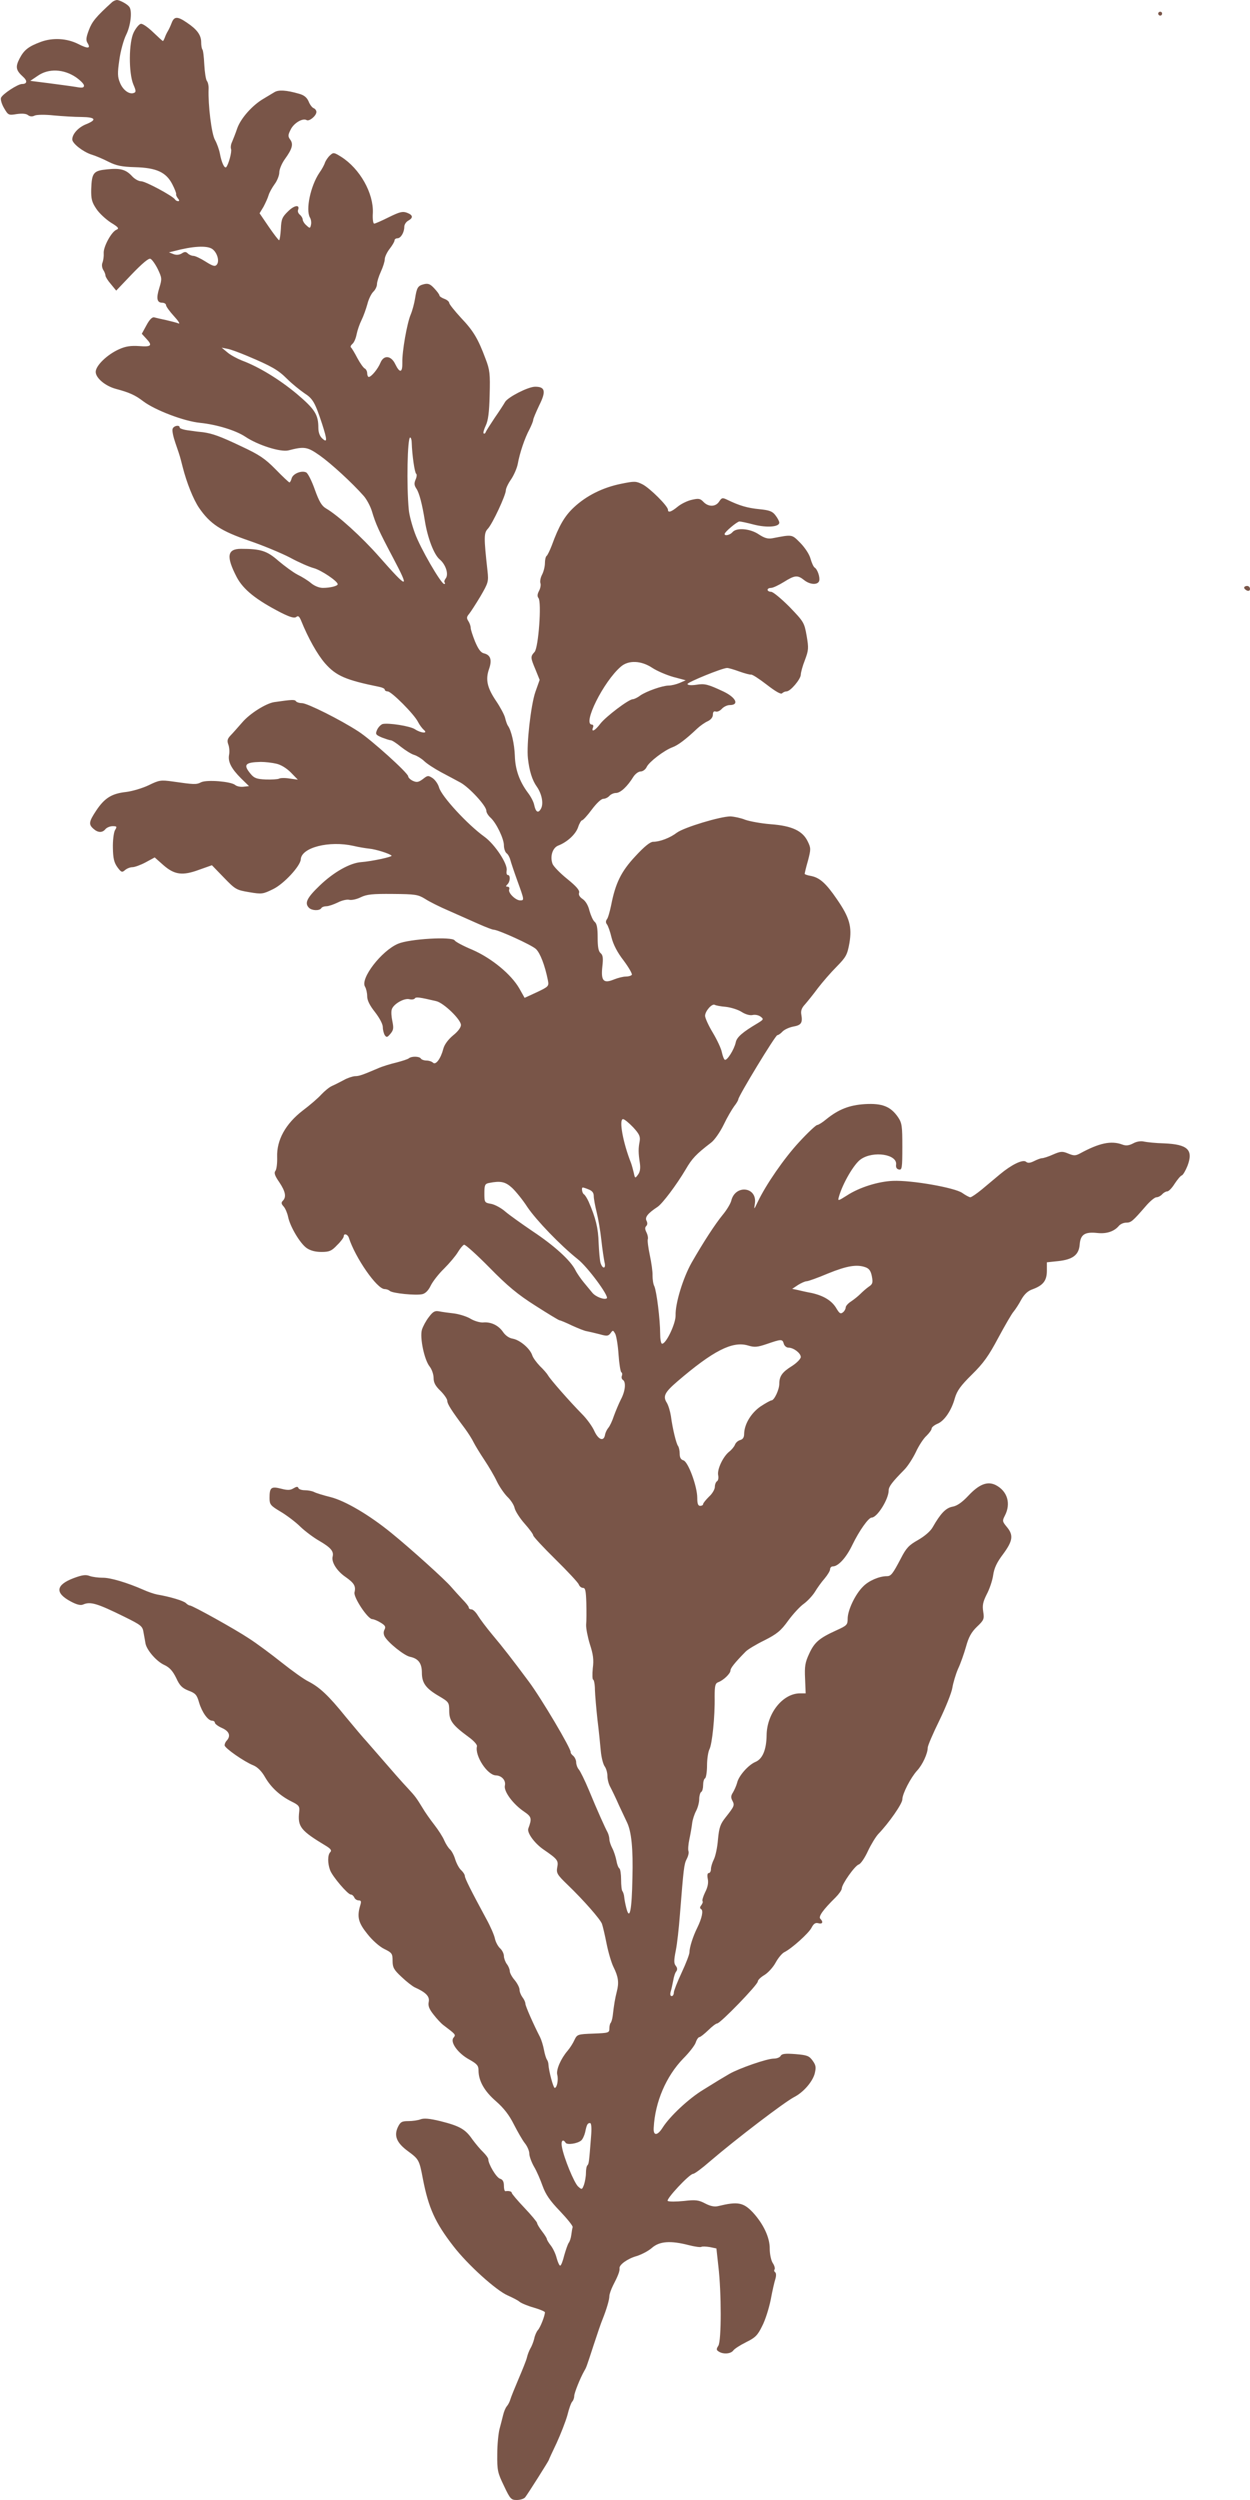 <?xml version="1.0" standalone="no"?>
<!DOCTYPE svg PUBLIC "-//W3C//DTD SVG 20010904//EN"
 "http://www.w3.org/TR/2001/REC-SVG-20010904/DTD/svg10.dtd">
<svg version="1.0" xmlns="http://www.w3.org/2000/svg"
 width="640pt" height="1280pt" viewBox="0 0 640 1280"
 preserveAspectRatio="xMidYMid meet">
<g transform="translate(0,1280) scale(0.1,-0.1)"
fill="#795548" stroke="none">
<path d="M575 12790 c-84 -76 -104 -101 -120 -144 -14 -37 -16 -52 -7 -66 18
-29 3 -31 -48 -5 -58 29 -129 33 -190 11 -65 -24 -87 -42 -110 -86 -22 -43
-19 -60 19 -94 22 -20 20 -36 -6 -36 -22 0 -101 -52 -108 -71 -3 -9 4 -33 16
-53 21 -36 23 -37 65 -30 29 4 49 2 58 -6 10 -7 21 -8 33 -2 10 5 52 6 98 1
44 -4 108 -8 143 -8 71 -1 80 -14 23 -37 -40 -16 -71 -50 -71 -78 0 -20 53
-62 97 -77 21 -6 61 -23 88 -37 40 -20 67 -26 136 -28 109 -3 159 -25 191 -87
12 -23 21 -46 20 -51 -2 -4 3 -14 9 -22 8 -9 8 -14 1 -14 -6 0 -13 4 -16 9
-12 18 -151 93 -174 93 -12 0 -32 11 -45 25 -32 35 -60 43 -128 36 -71 -7 -79
-17 -82 -102 -1 -49 3 -66 26 -100 15 -23 49 -54 75 -71 38 -23 43 -30 29 -36
-26 -9 -69 -89 -66 -121 1 -15 -2 -36 -6 -47 -5 -11 -3 -26 3 -37 7 -10 12
-24 12 -30 0 -6 12 -26 28 -44 l27 -33 80 84 c53 55 86 83 95 79 8 -3 25 -27
38 -53 21 -45 22 -49 8 -95 -17 -54 -13 -77 15 -77 10 0 19 -6 19 -12 0 -7 19
-33 41 -57 22 -24 33 -41 23 -37 -9 4 -38 11 -63 17 -25 5 -53 12 -61 14 -10
3 -24 -10 -40 -40 l-24 -44 22 -24 c34 -36 28 -44 -35 -39 -43 3 -70 -1 -103
-16 -61 -27 -120 -84 -120 -116 0 -31 48 -72 103 -87 71 -19 99 -32 141 -64
60 -45 208 -102 291 -110 86 -9 183 -39 231 -71 64 -43 180 -80 221 -70 81 21
96 19 160 -26 58 -41 166 -140 225 -207 15 -17 34 -52 42 -78 20 -67 35 -100
109 -240 86 -163 77 -162 -72 7 -88 100 -210 211 -272 247 -22 13 -35 35 -57
96 -15 43 -35 83 -44 88 -23 12 -69 -6 -75 -31 -3 -11 -8 -20 -11 -20 -3 0
-35 30 -71 67 -55 56 -84 75 -176 118 -109 52 -147 65 -195 72 -14 1 -46 5
-72 9 -27 3 -48 10 -48 15 0 15 -30 10 -36 -6 -4 -9 3 -41 14 -73 11 -31 24
-70 28 -87 4 -16 8 -32 9 -35 21 -83 55 -167 84 -210 57 -83 112 -119 258
-169 70 -24 164 -63 208 -86 44 -24 99 -48 122 -54 37 -10 121 -66 122 -82 1
-9 -38 -19 -76 -19 -19 0 -43 10 -60 24 -15 13 -47 33 -70 44 -23 12 -66 44
-97 70 -59 52 -91 62 -192 62 -71 0 -77 -39 -22 -145 34 -64 99 -116 227 -182
48 -24 68 -29 78 -22 9 8 15 4 24 -17 37 -92 84 -175 123 -220 57 -65 107 -86
279 -121 15 -3 27 -9 27 -14 0 -5 7 -9 15 -9 19 0 135 -116 155 -156 8 -16 22
-34 30 -41 24 -20 -15 -17 -45 3 -25 17 -137 34 -166 27 -9 -3 -22 -16 -28
-29 -10 -23 -8 -26 24 -40 19 -7 39 -14 45 -14 7 0 30 -15 53 -34 23 -18 53
-37 67 -41 14 -4 37 -18 51 -31 14 -14 53 -39 86 -57 33 -17 78 -42 101 -54
45 -25 132 -119 132 -144 0 -9 9 -24 21 -35 30 -27 69 -108 69 -142 0 -16 6
-35 14 -41 8 -6 16 -22 19 -34 3 -12 19 -60 36 -107 36 -99 36 -100 14 -100
-23 0 -63 39 -56 56 3 8 -1 14 -8 14 -10 0 -10 3 -1 12 15 15 16 48 2 48 -6 0
-8 10 -6 23 7 32 -60 134 -114 173 -86 62 -219 206 -232 252 -5 18 -20 39 -33
48 -23 15 -26 14 -50 -5 -22 -16 -31 -18 -51 -9 -13 6 -24 17 -24 23 0 17
-191 189 -255 230 -92 60 -262 145 -289 145 -14 0 -28 5 -31 10 -6 9 -22 8
-112 -5 -42 -7 -124 -58 -163 -104 -22 -25 -49 -56 -60 -67 -16 -17 -18 -27
-11 -46 5 -13 7 -36 4 -52 -7 -36 11 -71 61 -121 l41 -40 -28 -3 c-16 -2 -35
2 -43 9 -22 18 -144 28 -174 14 -25 -13 -36 -12 -148 4 -58 8 -67 7 -120 -19
-31 -15 -84 -31 -117 -35 -73 -8 -110 -31 -153 -96 -37 -56 -39 -70 -14 -92
23 -21 46 -22 62 -2 7 8 23 15 37 15 22 0 23 -2 11 -22 -6 -13 -11 -53 -10
-90 1 -53 6 -74 23 -98 20 -27 24 -28 39 -15 9 8 26 15 38 15 11 0 42 11 68
25 l46 25 44 -39 c57 -50 98 -56 184 -24 l65 23 61 -63 c59 -61 64 -64 130
-75 65 -11 70 -10 123 16 55 27 139 118 141 152 3 61 146 97 270 69 25 -6 61
-12 80 -14 33 -3 104 -25 115 -36 5 -6 -102 -29 -155 -33 -58 -4 -141 -51
-212 -119 -67 -64 -80 -91 -56 -115 15 -15 54 -16 63 -2 3 6 15 10 26 10 11 0
37 9 58 19 21 11 48 17 59 14 12 -3 39 3 59 13 31 15 60 18 164 17 115 -1 129
-3 165 -25 21 -14 77 -42 124 -62 47 -21 115 -51 151 -67 36 -16 70 -29 76
-29 23 0 195 -78 217 -99 22 -21 46 -84 61 -159 6 -31 5 -33 -56 -62 l-63 -29
-27 48 c-42 73 -142 155 -240 198 -46 19 -87 41 -91 48 -12 21 -232 8 -290
-17 -85 -36 -195 -179 -169 -220 6 -10 11 -32 11 -49 0 -21 13 -47 40 -81 23
-30 40 -61 40 -77 0 -14 5 -33 10 -41 9 -13 13 -12 29 7 16 19 17 29 10 64 -5
23 -7 50 -3 61 8 27 63 59 90 52 12 -3 24 -1 28 4 5 9 25 6 110 -14 38 -9 126
-94 126 -122 0 -13 -16 -34 -40 -53 -25 -21 -44 -46 -50 -68 -13 -51 -39 -86
-53 -72 -6 6 -21 11 -33 11 -13 0 -26 5 -29 10 -7 12 -47 13 -61 2 -5 -5 -34
-14 -64 -22 -30 -7 -73 -20 -95 -30 -80 -34 -96 -40 -118 -40 -12 -1 -38 -9
-57 -20 -19 -10 -46 -24 -60 -30 -14 -6 -38 -26 -55 -44 -16 -18 -59 -55 -95
-82 -88 -68 -134 -151 -131 -238 1 -32 -3 -64 -9 -71 -8 -10 -3 -25 20 -58 32
-48 37 -76 18 -95 -9 -9 -8 -16 4 -29 9 -10 19 -34 23 -53 10 -50 61 -136 95
-160 19 -13 44 -20 76 -20 40 0 52 5 80 35 19 18 34 39 34 45 0 17 20 11 26
-7 33 -103 144 -263 183 -263 9 0 21 -4 26 -9 13 -13 136 -25 168 -17 16 4 31
20 42 43 10 21 41 61 69 88 28 28 60 66 71 85 11 18 25 35 31 37 6 2 65 -51
130 -117 92 -94 145 -138 235 -195 64 -41 120 -75 124 -75 4 0 33 -12 64 -27
31 -14 65 -28 76 -29 11 -2 40 -9 64 -15 39 -11 45 -10 57 5 12 17 13 16 24
-3 6 -12 14 -60 17 -107 3 -46 10 -87 14 -90 5 -2 6 -11 3 -18 -3 -8 -1 -17 5
-21 17 -10 13 -57 -10 -100 -11 -22 -27 -60 -36 -85 -8 -25 -21 -52 -28 -60
-7 -8 -15 -24 -17 -35 -6 -37 -33 -28 -54 16 -10 24 -39 64 -64 89 -64 65
-163 178 -174 198 -5 9 -24 31 -42 48 -17 18 -35 42 -39 55 -11 34 -62 78
-100 85 -19 3 -38 17 -50 35 -23 33 -61 52 -102 48 -15 -1 -43 7 -62 18 -19
12 -57 24 -85 28 -28 3 -63 8 -78 11 -21 4 -31 -1 -52 -29 -15 -19 -31 -49
-36 -66 -11 -40 12 -153 40 -188 11 -14 20 -40 20 -58 0 -24 9 -41 35 -66 19
-19 35 -42 35 -51 0 -16 20 -48 91 -143 16 -22 36 -53 44 -70 8 -16 33 -57 55
-90 22 -33 51 -82 64 -110 13 -27 38 -63 54 -79 17 -16 34 -42 37 -58 4 -16
27 -52 51 -79 24 -27 44 -54 44 -60 0 -6 51 -61 113 -122 63 -62 117 -120 120
-129 4 -10 13 -18 22 -18 12 0 15 -15 17 -77 1 -43 1 -93 -1 -111 -1 -19 8
-64 19 -100 17 -52 21 -80 15 -124 -3 -32 -2 -58 2 -58 4 0 9 -24 9 -52 1 -29
7 -98 13 -153 7 -55 14 -127 17 -160 3 -33 12 -68 20 -79 8 -11 14 -33 14 -49
0 -16 6 -41 14 -55 8 -15 29 -58 46 -97 18 -38 36 -77 40 -85 23 -47 32 -136
28 -285 -3 -165 -14 -221 -31 -155 -5 19 -10 45 -11 57 -1 13 -6 26 -9 30 -4
3 -7 30 -7 59 0 29 -4 55 -9 58 -5 3 -12 21 -15 40 -4 20 -13 48 -21 63 -8 15
-15 36 -15 46 0 9 -4 25 -9 35 -13 24 -52 110 -96 217 -21 50 -44 97 -52 106
-7 8 -13 25 -13 36 0 11 -7 26 -15 33 -8 6 -14 15 -13 18 4 16 -152 279 -215
363 -81 109 -132 175 -186 239 -30 36 -63 80 -74 98 -10 17 -25 32 -33 32 -8
0 -14 4 -14 10 0 5 -15 24 -33 42 -17 18 -43 47 -57 63 -30 36 -211 199 -306
276 -114 93 -237 165 -312 184 -37 9 -75 21 -84 26 -10 5 -31 9 -47 9 -16 0
-31 5 -33 11 -3 9 -10 8 -25 -1 -16 -10 -30 -11 -64 -2 -51 13 -59 6 -59 -48
0 -33 5 -39 57 -70 32 -19 78 -54 101 -77 24 -23 68 -56 98 -73 58 -34 74 -53
67 -80 -7 -28 22 -74 66 -104 44 -31 54 -47 46 -79 -6 -25 68 -137 91 -137 7
0 27 -8 43 -18 23 -14 27 -21 20 -35 -6 -11 -6 -23 0 -35 17 -32 102 -100 131
-105 42 -9 60 -33 60 -81 0 -53 20 -81 89 -121 49 -29 51 -32 51 -75 0 -50 17
-73 100 -134 25 -18 44 -39 42 -47 -12 -48 53 -148 97 -149 30 -1 52 -26 46
-52 -7 -29 41 -95 99 -134 38 -26 40 -35 21 -86 -8 -21 31 -75 77 -107 73 -50
78 -57 71 -92 -5 -29 -1 -37 53 -89 83 -80 167 -176 176 -200 4 -11 15 -57 24
-103 9 -45 25 -98 35 -118 25 -50 29 -80 17 -126 -9 -36 -14 -64 -21 -125 -2
-16 -7 -31 -10 -35 -4 -3 -7 -17 -7 -29 0 -22 -4 -23 -82 -26 -81 -3 -83 -4
-97 -33 -7 -16 -23 -41 -35 -55 -35 -41 -59 -97 -53 -122 7 -26 -1 -68 -13
-68 -7 0 -30 85 -32 120 0 8 -4 20 -8 25 -4 6 -11 28 -15 50 -4 22 -13 51 -20
65 -33 64 -75 159 -75 171 0 8 -7 23 -15 33 -8 11 -15 28 -15 39 0 10 -11 32
-25 49 -14 16 -25 37 -25 46 0 9 -7 26 -15 36 -8 11 -15 30 -15 41 0 12 -9 30
-19 39 -11 10 -23 32 -27 50 -3 17 -23 63 -44 101 -79 146 -110 208 -110 220
0 7 -8 19 -18 29 -11 9 -24 34 -31 55 -6 21 -18 44 -27 52 -8 7 -21 27 -29 45
-7 18 -31 55 -52 82 -21 27 -47 64 -58 83 -33 54 -39 62 -75 101 -34 36 -81
90 -152 172 -18 21 -46 53 -61 70 -16 17 -64 74 -107 126 -88 109 -133 151
-191 181 -23 11 -84 55 -137 97 -54 43 -128 98 -167 123 -72 48 -290 169 -303
169 -5 0 -14 6 -20 12 -12 12 -82 33 -147 44 -16 3 -48 14 -70 24 -84 37 -171
63 -210 62 -22 0 -52 4 -66 9 -20 8 -39 5 -82 -11 -92 -35 -97 -76 -14 -120
30 -16 50 -21 63 -15 37 16 71 6 211 -63 87 -43 93 -48 98 -81 4 -20 8 -45 10
-56 7 -35 58 -93 97 -110 27 -13 42 -30 60 -66 18 -40 31 -52 63 -65 35 -13
43 -21 54 -60 15 -51 46 -94 67 -94 8 0 14 -5 14 -10 0 -6 17 -19 38 -28 37
-17 45 -41 21 -66 -5 -6 -9 -15 -9 -22 0 -14 100 -84 148 -103 21 -9 42 -30
59 -60 30 -52 76 -95 136 -125 37 -18 42 -25 39 -51 -9 -79 6 -97 142 -179 20
-13 25 -21 17 -29 -14 -14 -14 -57 -1 -92 12 -33 91 -125 106 -125 7 0 14 -7
18 -15 3 -8 13 -15 22 -15 13 0 15 -5 8 -27 -17 -58 -9 -88 37 -145 25 -32 62
-65 87 -77 39 -19 42 -24 42 -60 0 -34 6 -46 46 -83 25 -24 55 -47 67 -53 58
-26 78 -47 72 -75 -4 -20 2 -36 25 -65 17 -22 39 -45 48 -52 66 -50 67 -50 54
-66 -19 -22 22 -80 81 -112 39 -22 47 -31 47 -55 0 -54 30 -107 89 -158 41
-36 68 -71 92 -119 19 -37 44 -81 56 -96 13 -16 23 -40 23 -53 0 -14 11 -44
24 -67 14 -23 33 -68 44 -99 16 -44 37 -75 89 -129 37 -39 67 -76 65 -82 -2
-6 -5 -24 -7 -40 -2 -16 -8 -34 -13 -40 -5 -7 -15 -36 -23 -64 -7 -29 -16 -53
-21 -53 -4 0 -12 17 -18 39 -5 21 -19 50 -30 64 -11 14 -20 29 -20 33 0 4 -11
22 -25 40 -14 18 -25 37 -25 42 0 5 -29 40 -65 78 -36 38 -65 72 -65 77 0 7
-16 11 -32 8 -5 0 -8 12 -8 28 0 21 -6 32 -20 36 -19 6 -60 75 -60 100 0 6
-12 22 -26 36 -14 13 -39 43 -56 66 -35 51 -64 68 -164 93 -54 13 -83 16 -101
9 -13 -5 -41 -9 -62 -9 -33 0 -41 -4 -54 -31 -21 -45 -6 -81 53 -124 54 -40
57 -44 75 -140 29 -150 63 -225 156 -345 73 -95 219 -227 279 -253 25 -11 52
-25 60 -32 8 -7 41 -21 73 -30 31 -9 57 -20 57 -24 0 -17 -23 -77 -36 -91 -7
-8 -16 -28 -19 -45 -4 -16 -13 -39 -20 -50 -6 -11 -14 -31 -17 -45 -3 -14 -23
-63 -43 -110 -20 -47 -39 -94 -42 -105 -3 -11 -11 -27 -18 -35 -7 -8 -15 -28
-19 -45 -4 -16 -12 -48 -18 -70 -6 -22 -12 -80 -12 -130 -1 -83 2 -96 34 -162
32 -68 37 -73 66 -73 17 0 37 6 43 14 13 16 121 187 121 191 0 2 18 41 40 87
21 46 46 110 55 142 8 33 19 64 25 70 5 5 10 18 10 28 0 16 31 93 51 128 11
19 10 15 49 135 18 55 38 114 45 130 20 50 35 100 35 119 0 10 9 35 19 55 24
46 35 73 33 87 -3 18 41 50 88 63 25 8 60 26 78 42 39 34 95 38 188 14 31 -8
60 -12 65 -9 5 3 24 2 43 -1 l34 -7 10 -91 c16 -135 16 -381 0 -407 -11 -17
-11 -22 2 -30 23 -15 61 -12 74 5 6 9 36 28 66 43 47 23 59 35 82 82 16 30 35
91 44 135 8 44 19 92 24 107 5 17 4 30 -1 34 -5 3 -7 10 -3 15 3 5 -1 20 -10
33 -8 13 -15 45 -15 72 1 57 -32 127 -86 186 -49 52 -78 57 -177 33 -19 -5
-40 -1 -67 13 -34 18 -49 20 -110 13 -39 -4 -76 -4 -82 0 -12 7 111 139 130
139 7 0 45 28 85 63 134 115 382 304 432 330 47 24 93 77 105 119 8 33 7 43
-10 67 -18 25 -28 29 -88 34 -52 4 -70 2 -76 -9 -4 -8 -20 -14 -35 -14 -35 0
-176 -49 -227 -78 -46 -27 -48 -28 -135 -82 -74 -45 -170 -135 -207 -193 -27
-43 -49 -44 -46 -1 7 133 64 264 151 354 30 30 59 67 64 82 5 16 14 28 19 28
5 0 25 16 45 35 19 19 40 35 46 35 16 0 208 198 208 215 0 7 15 22 34 33 18
11 44 39 57 63 13 24 33 48 45 54 37 18 125 97 139 125 11 21 20 27 35 23 21
-6 27 6 10 23 -11 11 14 46 78 109 17 17 32 38 32 46 0 22 67 117 87 123 10 3
31 34 47 69 16 34 40 73 53 87 54 56 123 155 123 177 0 29 43 112 76 148 27
29 54 87 54 117 0 10 27 73 60 140 32 66 62 141 66 166 4 25 17 69 29 97 13
27 31 79 41 114 13 48 27 74 56 102 36 34 38 40 32 78 -5 32 -1 50 18 88 14
26 29 70 33 98 5 36 19 66 51 108 50 68 54 97 19 139 -23 28 -24 31 -10 58 32
62 13 125 -46 156 -43 22 -86 5 -142 -55 -31 -33 -57 -51 -79 -55 -35 -6 -62
-34 -103 -106 -12 -21 -42 -46 -75 -65 -46 -26 -60 -40 -88 -95 -41 -78 -50
-90 -71 -90 -39 0 -93 -23 -122 -53 -40 -39 -79 -121 -79 -165 0 -31 -4 -35
-57 -59 -88 -40 -113 -61 -140 -120 -21 -45 -24 -65 -21 -128 l3 -75 -30 0
c-88 -1 -169 -103 -170 -215 -1 -74 -21 -121 -57 -136 -36 -15 -86 -71 -94
-107 -4 -15 -14 -37 -21 -49 -11 -17 -12 -26 -3 -43 12 -23 10 -28 -35 -85
-27 -34 -33 -51 -39 -113 -3 -41 -13 -86 -21 -102 -8 -16 -15 -38 -15 -50 0
-11 -5 -20 -11 -20 -7 0 -9 -11 -5 -31 4 -20 -1 -43 -14 -68 -10 -21 -16 -41
-13 -45 3 -3 0 -12 -6 -20 -8 -10 -9 -16 -1 -21 12 -7 4 -46 -20 -95 -22 -44
-40 -101 -40 -126 0 -10 -18 -57 -40 -104 -22 -47 -40 -93 -40 -102 0 -10 -5
-18 -11 -18 -7 0 -9 9 -5 23 4 12 9 38 13 57 3 19 10 41 16 47 6 9 5 18 -3 28
-10 12 -10 28 0 78 7 34 16 116 21 182 19 238 21 260 35 287 8 15 12 33 9 40
-3 7 -1 36 5 63 6 28 12 64 14 81 2 17 11 45 20 62 9 17 16 44 16 61 0 16 5
33 10 36 6 3 10 19 10 35 0 16 4 32 10 35 5 3 10 33 10 66 0 33 6 70 12 82 14
25 29 168 27 270 0 56 3 68 18 74 26 9 63 44 63 60 0 12 21 39 77 96 10 11 53
37 96 58 65 33 85 49 123 102 25 34 61 73 80 86 19 14 44 41 56 60 12 20 34
51 50 69 15 18 28 39 28 47 0 8 6 15 14 15 28 0 69 45 100 110 36 74 83 140
99 140 28 0 87 94 87 139 0 20 19 44 80 106 17 17 43 57 59 90 15 33 40 71 55
84 14 14 26 30 26 37 0 6 13 17 29 24 36 14 73 69 90 132 11 37 29 63 87 120
60 59 86 96 135 188 34 63 69 124 79 135 9 11 27 38 39 61 16 28 34 45 58 53
54 20 73 44 73 95 l0 43 57 6 c76 8 107 32 111 85 4 52 27 66 91 59 47 -5 86
8 110 37 8 9 24 16 37 16 25 0 33 7 99 83 22 26 47 47 56 47 9 0 22 7 29 15 7
8 19 15 26 15 8 0 25 18 38 39 14 21 30 41 37 43 6 2 19 24 29 49 31 82 1 110
-120 115 -42 1 -88 6 -102 9 -16 4 -38 1 -56 -9 -23 -12 -38 -13 -56 -6 -57
21 -118 8 -217 -46 -23 -12 -31 -12 -60 0 -29 12 -38 12 -77 -5 -24 -11 -50
-19 -57 -19 -7 0 -25 -7 -41 -15 -20 -10 -32 -11 -41 -3 -16 13 -73 -14 -134
-65 -24 -20 -66 -55 -92 -77 -27 -22 -53 -40 -59 -40 -5 0 -24 10 -41 22 -38
27 -259 66 -355 62 -75 -3 -172 -33 -236 -75 -46 -29 -47 -29 -41 -7 19 68 78
170 113 193 64 44 187 25 180 -28 -2 -14 3 -23 15 -25 15 -3 17 8 17 116 0
107 -2 122 -22 152 -38 55 -81 72 -169 67 -81 -5 -136 -27 -199 -78 -19 -16
-40 -29 -46 -29 -6 0 -48 -39 -93 -88 -76 -82 -170 -218 -212 -307 -19 -40
-19 -40 -14 -7 13 86 -101 99 -121 14 -4 -15 -23 -47 -43 -71 -40 -49 -98
-138 -160 -246 -44 -78 -84 -209 -82 -270 1 -41 -48 -145 -69 -145 -6 0 -10
24 -10 53 0 69 -18 216 -30 242 -6 11 -9 36 -9 55 1 19 -6 66 -14 104 -8 38
-13 75 -10 82 2 7 -1 22 -7 34 -8 16 -9 25 -1 33 6 6 7 16 1 27 -9 18 7 38 57
71 25 17 96 111 144 192 32 55 52 77 129 136 18 13 47 55 65 92 18 38 43 80
54 95 12 15 21 31 21 35 0 16 190 329 200 329 5 0 17 8 27 19 10 10 34 21 55
25 40 7 48 19 41 60 -4 20 1 35 19 54 13 15 43 52 65 82 23 30 66 80 96 110
49 50 55 61 66 121 14 84 1 131 -64 225 -56 82 -88 110 -132 119 -18 3 -33 8
-33 11 0 3 7 34 17 68 15 58 15 64 -1 97 -26 55 -81 81 -190 89 -50 4 -109 15
-131 23 -22 9 -56 16 -75 17 -52 0 -237 -56 -274 -83 -35 -27 -88 -47 -122
-47 -15 0 -45 -24 -91 -74 -73 -78 -102 -138 -124 -251 -7 -33 -16 -66 -22
-72 -6 -9 -6 -17 0 -25 6 -7 17 -38 24 -68 9 -36 30 -77 62 -118 26 -35 45
-68 42 -73 -4 -5 -17 -9 -31 -9 -14 0 -41 -7 -61 -15 -53 -22 -67 -7 -59 66 5
44 3 59 -9 69 -11 9 -15 32 -15 80 0 48 -4 71 -15 80 -9 7 -20 33 -27 57 -6
27 -20 50 -35 60 -15 10 -22 22 -18 32 4 12 -14 33 -61 71 -36 29 -70 64 -75
77 -14 38 0 83 30 94 46 18 89 58 101 94 6 19 16 35 20 35 5 0 28 25 50 55 24
32 48 55 59 55 10 0 24 7 31 15 7 8 22 15 34 15 23 0 59 34 89 83 10 15 26 27
37 27 11 0 25 10 31 23 12 26 89 85 132 101 28 10 69 41 127 96 15 14 39 31
53 37 17 8 27 21 27 34 0 14 5 19 14 16 8 -3 22 3 32 14 9 10 27 19 40 19 50
0 33 38 -31 69 -81 38 -97 42 -140 35 -27 -4 -45 -2 -45 4 0 9 178 82 203 82
7 0 35 -8 62 -18 28 -10 55 -17 60 -16 6 2 41 -21 80 -51 45 -35 73 -51 79
-45 6 6 16 10 23 10 20 0 72 62 73 85 0 11 9 45 21 75 19 51 20 61 9 125 -12
68 -15 72 -88 148 -42 42 -84 77 -94 77 -10 0 -18 5 -18 10 0 6 8 10 18 10 10
0 39 14 65 30 56 35 70 37 104 10 30 -24 69 -26 77 -5 6 17 -8 60 -23 69 -6 4
-15 24 -21 45 -6 23 -28 56 -52 81 -45 45 -39 44 -144 24 -23 -4 -40 1 -69 20
-44 30 -115 36 -135 11 -12 -14 -40 -21 -40 -9 0 10 64 64 76 64 7 0 40 -7 74
-16 67 -17 130 -12 130 10 0 7 -9 24 -20 38 -15 20 -31 26 -82 31 -61 6 -102
18 -162 47 -27 13 -30 13 -44 -8 -18 -28 -55 -28 -80 -2 -17 18 -25 19 -60 11
-23 -5 -55 -21 -72 -35 -33 -27 -50 -33 -50 -16 0 19 -93 111 -130 130 -34 17
-41 17 -110 3 -94 -19 -178 -61 -242 -121 -47 -44 -76 -93 -113 -195 -10 -26
-22 -50 -26 -53 -5 -3 -9 -20 -9 -37 0 -18 -7 -45 -15 -60 -8 -15 -11 -35 -8
-43 3 -8 0 -26 -7 -39 -9 -17 -10 -28 -3 -37 17 -21 0 -254 -20 -276 -22 -24
-21 -29 5 -91 l21 -52 -22 -62 c-23 -67 -46 -270 -38 -340 7 -64 22 -112 45
-144 26 -37 36 -87 22 -113 -14 -26 -27 -19 -35 19 -3 16 -18 44 -32 62 -44
59 -65 120 -67 189 -2 60 -18 131 -36 155 -4 6 -10 23 -14 40 -4 16 -25 55
-46 86 -46 68 -55 110 -36 164 16 46 8 72 -27 80 -16 4 -29 23 -45 61 -12 30
-22 61 -22 69 0 9 -5 24 -12 35 -10 15 -9 22 4 37 8 10 34 50 58 90 40 69 42
75 36 130 -19 172 -19 194 2 216 24 26 92 172 92 197 0 9 12 35 27 56 14 21
30 57 34 79 10 56 36 133 60 177 10 20 19 42 19 48 0 6 14 39 31 75 36 72 30
95 -21 95 -36 0 -139 -53 -154 -78 -6 -11 -30 -48 -53 -81 -22 -33 -43 -66
-46 -73 -2 -7 -7 -10 -11 -7 -3 3 2 21 11 40 12 25 18 66 20 156 3 109 1 129
-21 186 -38 102 -62 143 -126 210 -33 36 -60 70 -60 76 0 6 -11 16 -25 21 -14
5 -25 13 -25 17 0 5 -12 21 -26 36 -21 23 -32 27 -53 22 -32 -8 -37 -17 -46
-74 -4 -25 -14 -62 -22 -81 -19 -44 -45 -192 -43 -247 1 -52 -13 -55 -36 -8
-21 45 -59 49 -76 8 -13 -32 -47 -73 -60 -73 -4 0 -8 9 -8 19 0 10 -6 21 -12
24 -7 3 -24 27 -38 53 -14 27 -29 52 -33 55 -4 3 -1 11 7 18 9 7 18 29 22 50
4 20 15 52 25 72 10 20 23 57 30 82 6 25 20 53 30 63 10 9 19 27 19 38 0 12 9
41 20 65 11 24 20 52 20 64 0 11 11 35 25 53 14 18 25 37 25 43 0 6 7 11 15
11 17 0 35 30 35 59 0 11 9 25 20 31 27 15 25 29 -7 41 -22 8 -37 4 -92 -23
-36 -18 -70 -33 -75 -33 -6 0 -9 25 -7 55 4 101 -66 226 -162 287 -37 23 -40
24 -58 7 -10 -9 -21 -26 -25 -36 -3 -11 -16 -35 -29 -53 -45 -67 -71 -189 -48
-229 6 -10 8 -27 5 -38 -4 -18 -6 -18 -23 -2 -11 9 -19 23 -19 29 0 7 -6 18
-14 25 -8 6 -13 17 -10 25 11 29 -19 25 -51 -7 -30 -29 -35 -40 -37 -90 -2
-32 -6 -58 -9 -58 -3 0 -27 31 -53 69 l-47 69 20 33 c10 19 22 45 26 59 4 14
18 39 31 57 13 17 24 45 24 60 0 16 13 47 29 69 37 51 44 76 27 99 -12 16 -12
24 2 51 16 34 62 61 82 49 13 -8 50 22 50 42 0 7 -6 16 -14 19 -8 3 -20 19
-26 35 -9 20 -23 32 -49 39 -66 19 -105 21 -126 8 -12 -7 -37 -22 -55 -33 -57
-33 -116 -99 -135 -151 -9 -27 -22 -59 -27 -71 -6 -12 -8 -28 -5 -36 5 -14
-13 -80 -25 -93 -9 -8 -24 25 -32 69 -4 21 -15 52 -25 70 -18 30 -36 180 -33
261 1 16 -3 35 -9 42 -5 7 -11 44 -13 83 -2 40 -6 75 -10 78 -3 4 -6 20 -6 37
0 37 -22 66 -73 100 -48 33 -65 33 -78 -1 -6 -16 -15 -35 -20 -43 -5 -8 -12
-23 -15 -32 -4 -10 -8 -18 -10 -18 -2 0 -24 20 -50 45 -26 25 -54 45 -63 43
-9 -2 -25 -21 -36 -43 -26 -51 -27 -209 -2 -268 14 -32 14 -39 2 -43 -23 -9
-56 15 -71 53 -12 29 -13 48 -3 116 6 45 22 103 35 129 23 46 32 122 16 143
-10 14 -49 35 -64 35 -7 -1 -17 -5 -23 -10z m-187 -385 c23 -16 42 -35 42 -43
0 -12 -9 -13 -42 -7 -24 4 -86 12 -138 19 l-95 12 40 27 c54 37 130 34 193 -8z
m699 -880 c25 -18 38 -62 23 -80 -9 -11 -20 -8 -58 16 -25 16 -53 29 -62 29
-9 0 -22 6 -28 12 -10 10 -17 10 -32 0 -12 -7 -27 -9 -42 -3 l-23 9 25 6 c97
26 170 30 197 11z m178 -547 c126 -53 159 -72 205 -118 25 -25 65 -57 88 -73
44 -28 55 -48 91 -157 27 -84 27 -99 1 -75 -13 12 -20 31 -20 55 0 67 -18 95
-110 173 -90 75 -195 139 -281 171 -25 10 -59 28 -75 42 l-29 24 30 -6 c17 -3
62 -20 100 -36z m843 -445 c2 -63 15 -154 23 -159 4 -2 3 -16 -3 -29 -8 -19
-8 -29 4 -47 15 -22 30 -82 43 -163 14 -89 47 -175 76 -199 32 -27 48 -78 30
-99 -6 -8 -8 -17 -4 -20 3 -4 2 -7 -3 -7 -16 1 -123 185 -150 261 -15 41 -29
94 -31 119 -12 124 -7 370 7 370 4 0 8 -12 8 -27z m1231 -1152 c24 -16 73 -37
108 -47 l64 -17 -32 -14 c-17 -7 -42 -13 -55 -13 -32 0 -114 -29 -146 -51 -14
-11 -32 -19 -38 -19 -21 0 -138 -89 -166 -125 -27 -36 -48 -47 -38 -20 4 8 1
15 -5 15 -51 0 59 221 148 297 39 34 104 31 160 -6z m-1925 -491 c24 -5 53
-23 75 -45 l36 -37 -43 6 c-24 4 -48 3 -54 -1 -7 -3 -37 -5 -67 -4 -47 2 -60
7 -78 29 -39 47 -29 59 52 61 22 0 58 -4 79 -9z m2302 -1245 c26 -3 62 -14 81
-26 20 -13 43 -19 56 -16 12 3 30 0 41 -8 17 -13 16 -15 -15 -34 -76 -45 -107
-71 -112 -98 -8 -37 -45 -95 -56 -89 -5 3 -11 20 -15 38 -3 18 -24 63 -46 100
-22 36 -40 76 -40 87 0 24 36 65 50 56 5 -3 30 -8 56 -10z m-474 -617 c32 -35
37 -47 33 -72 -7 -37 -7 -57 1 -111 4 -27 1 -46 -10 -60 -14 -19 -15 -19 -21
10 -4 17 -10 39 -14 50 -42 106 -63 225 -41 225 7 0 30 -19 52 -42z m-620
-310 c19 -18 55 -62 78 -98 46 -68 169 -196 258 -267 50 -39 160 -188 149
-200 -11 -10 -58 7 -75 29 -9 11 -29 35 -43 52 -14 17 -34 45 -43 63 -25 50
-109 126 -219 199 -56 38 -119 83 -139 100 -20 18 -53 36 -72 40 -35 6 -36 7
-36 54 0 42 3 49 23 53 60 12 84 7 119 -25z m392 -8 c18 -7 26 -17 26 -34 0
-13 7 -51 15 -83 8 -32 19 -96 24 -143 5 -47 13 -97 16 -112 9 -34 -9 -38 -20
-5 -4 12 -8 59 -10 103 -2 76 -15 128 -51 211 -8 18 -19 35 -24 38 -10 6 -14
35 -6 35 3 0 16 -4 30 -10z m1419 -399 c18 -7 26 -20 31 -46 6 -32 4 -40 -16
-53 -13 -9 -32 -26 -43 -37 -11 -11 -32 -28 -47 -38 -16 -10 -28 -24 -28 -31
0 -7 -6 -19 -14 -25 -12 -10 -18 -6 -33 19 -23 40 -65 66 -128 80 -28 5 -61
13 -74 16 l-25 5 30 20 c16 10 36 19 44 19 8 0 58 18 110 40 96 39 148 48 193
31z m-420 -391 c3 -11 14 -20 24 -20 26 0 63 -28 63 -48 0 -9 -20 -30 -45 -46
-50 -31 -65 -52 -65 -91 0 -30 -26 -85 -40 -85 -5 0 -30 -14 -56 -31 -49 -34
-83 -91 -84 -140 0 -18 -6 -28 -20 -32 -11 -3 -23 -13 -27 -24 -4 -10 -17 -26
-30 -36 -31 -25 -62 -90 -56 -120 3 -14 0 -28 -6 -31 -6 -4 -11 -17 -11 -29 0
-12 -13 -35 -30 -50 -16 -16 -30 -33 -30 -38 0 -5 -7 -9 -15 -9 -11 0 -15 11
-15 41 0 59 -47 186 -71 192 -13 4 -19 14 -19 34 0 16 -4 33 -8 39 -9 10 -28
86 -37 154 -4 25 -13 55 -21 68 -21 33 -11 53 54 109 183 157 282 208 362 184
33 -10 47 -9 97 8 73 25 79 26 86 1z m-987 -4062 c-10 -129 -11 -136 -18 -144
-5 -4 -8 -22 -8 -40 0 -18 -5 -45 -10 -60 -10 -26 -11 -26 -30 -9 -20 18 -73
146 -83 203 -6 31 5 43 19 21 7 -12 60 -5 80 12 7 6 16 25 20 42 8 39 12 47
25 47 7 0 9 -26 5 -72z"/>
<path d="M5930 12730 c0 -5 5 -10 10 -10 6 0 10 5 10 10 0 6 -4 10 -10 10 -5
0 -10 -4 -10 -10z"/>
<path d="M6370 9791 c0 -5 7 -11 15 -15 9 -3 15 0 15 9 0 8 -7 15 -15 15 -8 0
-15 -4 -15 -9z"/>
</g>
</svg>

